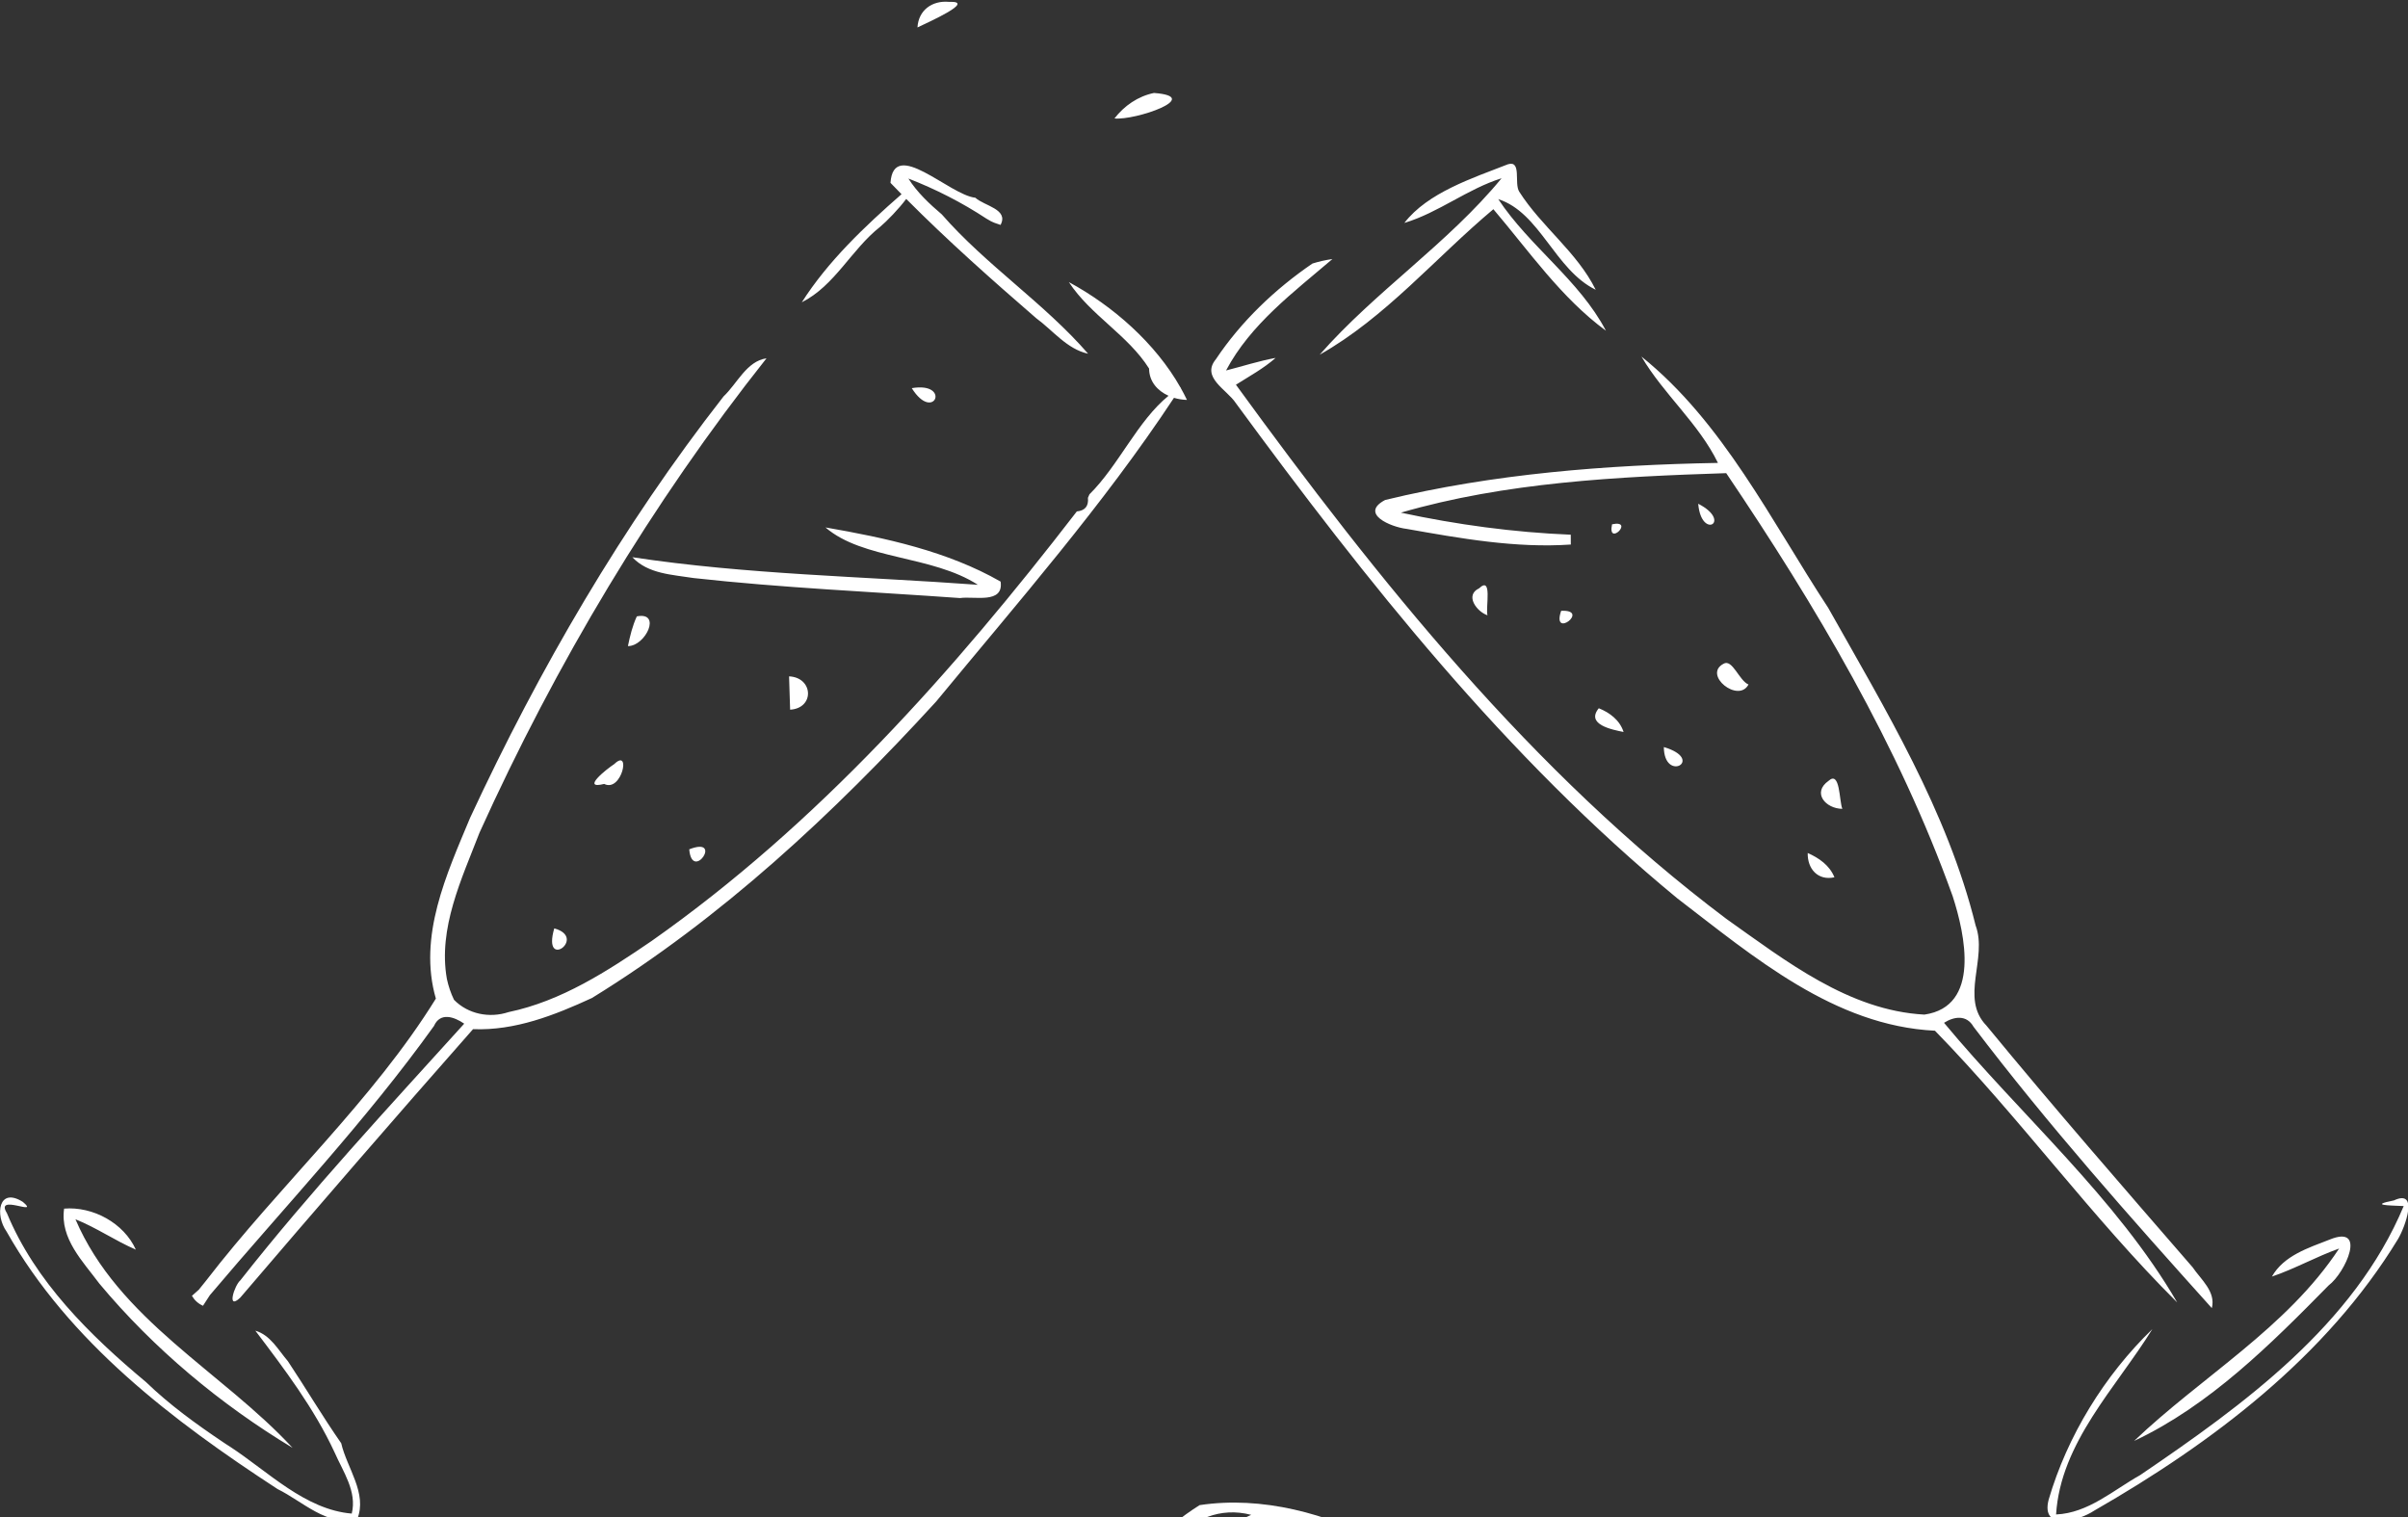 <?xml version="1.0" encoding="UTF-8" standalone="no"?><svg xmlns="http://www.w3.org/2000/svg" xmlns:xlink="http://www.w3.org/1999/xlink" clip-rule="evenodd" fill="#ffffff" fill-rule="evenodd" height="260.8" preserveAspectRatio="xMidYMid meet" stroke-linejoin="round" stroke-miterlimit="2" version="1" viewBox="0.0 0.3 413.9 260.8" width="413.9" zoomAndPan="magnify"><rect x="0.0" y="0.3" width="413.9" height="260.8" fill="#333333" stroke="none"/><g><g transform="translate(-393.018 495.408)"><path d="M393.018 -495.408H806.966V-234.26H393.018z" fill="none"/><clipPath id="a"><path d="M393.018 -495.408H806.966V-234.26H393.018z"/></clipPath><g clip-path="url(#a)"><g id="change1_2"><path d="M621.093,358.878C623.123,358.498 628.103,357.698 624.253,360.088C614.883,364.578 603.243,369.508 602.613,381.668C603.813,379.378 604.973,377.048 606.693,375.108C600.533,401.078 597.143,428.098 598.403,454.768C595.303,453.068 596.283,448.538 595.733,445.538C595.723,424.218 598.473,402.938 602.623,382.048C593.893,412.468 589.223,444.778 591.713,476.468C593.223,490.108 594.923,504.278 601.683,516.478C604.563,522.588 612.783,520.328 618.163,521.978C653.483,528.158 688.473,516.798 721.033,504.358C717.033,508.428 711.173,509.558 706.173,511.958C673.573,525.298 636.333,531.988 602.083,521.168C586.183,496.658 586.573,465.498 588.693,437.398C582.543,439.298 576.573,446.408 569.873,443.228C569.103,435.678 569.263,428.048 568.403,420.498C561.553,423.838 564.453,432.928 565.763,438.718C569.903,438.438 568.643,439.878 565.813,441.318C560.913,437.548 562.273,430.538 561.543,425.138C557.733,425.328 550.623,427.358 550.453,421.478C550.893,415.168 555.943,406.338 563.403,408.478C564.193,406.028 564.383,403.088 566.843,401.638C576.033,394.938 585.973,389.358 595.643,383.388C601.993,379.528 601.683,371.068 605.903,365.648C610.403,362.398 615.753,360.348 621.093,358.878ZM716.313,498.938C718.523,497.978 715.543,500.428 715.093,500.858C683.233,515.678 646.513,527.208 611.523,517.578C626.833,517.678 642.333,520.168 657.603,517.338C678.133,514.688 696.873,505.438 716.313,498.938ZM673.183,501.958C677.533,500.468 675.113,503.908 672.333,504.018C656.893,506.748 641.083,506.948 625.473,506.158C627.213,503.908 630.233,504.478 632.723,504.378C646.243,504.778 659.823,504.058 673.183,501.958ZM654.203,361.998C655.423,361.818 656.663,361.688 657.913,361.608C654.363,365.948 648.083,364.818 643.673,367.398C636.983,376.428 631.453,386.358 623.973,394.808C626.353,430.198 625.453,465.748 625.973,501.198C643.393,500.378 660.943,500.098 678.093,496.588C662.593,506.378 641.383,500.838 624.693,503.638C622.693,496.118 624.083,488.168 623.553,480.468C623.773,441.318 620.853,402.238 620.853,363.138C623.373,367.838 622.503,373.348 622.933,378.468C627.253,373.388 630.343,367.098 635.973,363.278C631.453,373.008 619.983,380.308 623.843,392.658C629.633,384.118 636.033,375.918 641.283,367.038C640.123,366.178 635.683,363.758 638.863,363.058C644.013,363.418 649.153,363.138 654.203,361.998ZM679.193,355.848C688.543,353.748 695.783,361.888 700.163,369.068C709.483,379.088 722.743,384.658 732.033,394.728C720.923,390.578 712.573,381.648 702.823,375.218C708.033,390.528 712.523,406.108 715.243,422.068C715.293,425.778 719.223,427.118 722.363,426.378C724.453,415.848 725.433,404.348 731.713,395.328C734.733,392.088 737.913,398.628 734.273,399.868C726.673,402.288 737.313,414.298 741.913,408.658C745.973,404.478 738.053,397.528 742.463,394.588C745.213,399.208 747.713,405.428 744.823,410.528C742.643,414.118 738.103,413.568 734.553,414.318C732.303,418.868 733.443,425.928 728.693,428.698C729.073,420.538 732.873,412.538 730.403,404.328C727.903,411.388 725.423,418.778 726.353,426.368C726.983,433.118 715.133,424.578 716.813,431.538C719.083,452.388 721.353,473.388 720.543,494.388C719.943,496.378 720.803,500.168 718.073,500.488C717.933,456.858 714.123,412.168 698.043,371.188C695.963,363.918 688.603,360.228 681.733,358.748C679.193,361.668 680.133,365.898 679.843,369.458C679.843,410.468 678.743,451.538 681.793,492.458C681.593,495.328 683.013,499.818 679.073,500.488C677.833,485.198 677.663,469.858 676.523,454.558C662.373,468.438 650.163,484.508 635.693,497.858C644.603,483.488 657.293,471.828 668.913,459.638C671.773,456.178 677.293,453.728 676.753,448.518C676.443,439.488 676.493,430.448 676.583,421.408C661.123,435.398 649.323,453.008 634.553,467.598C643.283,452.598 656.553,440.718 667.623,427.408C670.533,422.968 677.573,420.698 676.783,414.518C676.443,405.058 677.273,395.608 676.883,386.158C659.533,405.228 645.783,427.528 628.533,446.558C642.453,423.858 660.253,403.568 676.883,382.778C678.023,379.818 677.573,376.508 677.583,373.398C672.643,377.858 669.743,384.398 663.873,387.808C666.663,381.868 671.713,377.508 675.873,372.568C679.803,367.968 676.403,360.308 679.193,355.848ZM675.413,468.888C677.203,467.988 674.373,472.938 673.023,473.788C664.793,480.648 659.103,490.078 650.923,496.838C656.863,485.918 666.613,477.478 675.413,468.888ZM674.413,482.138C674.793,481.898 675.553,481.418 675.933,481.178C672.663,487.098 668.283,492.888 662.733,496.818C665.473,491.178 669.803,486.318 674.413,482.138ZM676.463,490.218C678.063,489.343 677.536,490.898 676.257,492.705C674.978,494.513 672.948,496.573 671.543,496.708C672.443,494.088 674.033,491.648 676.463,490.218ZM673.293,437.038C676.403,434.818 672.573,439.398 671.763,440.488C656.683,455.878 643.113,472.798 628.733,488.708C631.013,481.668 636.903,476.698 641.303,470.978C651.853,459.598 661.353,446.988 673.293,437.038ZM674.443,401.938C676.113,400.658 675.003,405.548 673.803,406.458C662.593,421.758 648.953,435.108 637.123,449.918C634.003,453.238 631.923,457.838 627.573,459.768C640.403,438.488 660.173,422.238 674.443,401.938ZM692.613,369.328C695.783,369.418 696.783,372.898 697.843,375.308C703.093,389.708 703.583,405.218 706.053,420.218C707.233,431.548 709.303,442.928 708.573,454.338C708.183,454.298 707.423,454.218 707.033,454.168C705.553,430.678 702.423,407.238 698.113,384.098C697.773,378.578 692.783,374.748 692.613,369.328ZM597.253,386.168C589.123,394.528 578.663,399.868 568.653,405.508C572.053,417.228 573.113,429.438 572.873,441.618C578.143,439.378 584.333,437.918 588.703,434.368C591.363,418.108 593.673,401.698 597.783,385.698L597.253,386.168ZM645.483,409.208C645.843,408.948 646.563,408.418 646.923,408.158C642.563,415.898 637.423,423.748 630.623,429.538C634.653,422.218 639.773,415.298 645.483,409.208ZM565.423,409.448C558.873,410.048 554.723,414.978 553.963,421.448C558.603,421.898 564.343,422.248 567.503,418.068C567.243,415.578 567.813,409.588 565.423,409.448ZM638.503,401.228C638.993,400.928 639.993,400.328 640.493,400.018C638.053,404.258 635.673,408.838 631.613,411.758C632.953,407.768 635.073,403.788 638.503,401.228ZM655.273,384.098C659.953,381.288 663.363,387.198 661.513,391.258C659.153,397.618 655.733,405.428 648.613,407.438C651.693,400.278 659.193,394.758 658.773,386.338C654.563,387.398 650.743,389.158 646.303,387.938C639.803,392.388 645.773,400.228 649.303,404.618C641.703,402.928 637.363,392.538 642.843,386.588C646.063,382.478 651.363,386.978 655.273,384.098ZM653.183,365.908L653.833,365.368C649.883,374.268 643.193,381.608 638.123,389.868C634.943,394.078 632.673,399.378 627.803,401.958C635.623,389.578 643.673,376.998 653.183,365.908ZM664.273,363.948C664.663,363.718 665.443,363.238 665.833,363.008C661.933,369.268 658.103,376.028 652.503,380.898C655.003,374.498 659.293,368.598 664.273,363.948ZM675.283,360.998C675.653,360.758 676.393,360.288 676.773,360.058C672.903,367.088 668.213,373.938 662.523,379.608C664.933,372.478 670.173,366.368 675.283,360.998ZM630.173,361.798C630.848,362.008 630.343,363.651 629.344,365.4C628.346,367.151 626.853,369.008 625.553,369.648C626.153,366.598 627.553,363.618 630.173,361.798ZM674.953,331.668C680.443,335.848 676.433,346.708 672.433,352.128C668.873,356.818 664.973,362.758 658.663,363.568C662.153,357.728 668.913,353.248 671.623,346.388C674.673,342.028 672.683,335.868 674.953,331.668ZM632.193,314.018C642.903,312.398 654.213,315.458 663.693,320.558C666.803,322.588 671.243,324.798 671.343,329.038C655.133,332.258 638.283,332.638 622.333,337.138C622.293,346.808 629.543,355.118 635.913,361.878C625.103,359.968 618.303,346.148 620.223,335.948C625.123,332.408 632.153,332.578 637.973,330.838C635.763,330.598 633.553,330.398 631.363,330.098C637.973,326.398 645.953,326.578 653.263,325.308C648.443,321.288 654.773,322.128 657.913,323.568C657.633,327.108 653.003,327.058 650.543,328.508C656.593,327.888 662.653,327.378 668.733,327.058C661.113,321.218 651.863,317.418 642.343,316.218C642.033,317.548 642.983,319.718 640.783,319.478C633.853,320.008 629.033,325.058 624.563,329.728C624.543,321.038 634.753,318.758 641.063,315.688C630.323,312.888 622.503,324.428 621.263,333.728C616.583,326.018 626.103,317.838 632.193,314.018ZM653.343,352.178C653.813,352.078 654.753,351.888 655.223,351.788C652.433,356.998 645.573,356.758 640.503,356.378C642.023,351.458 649.353,354.298 653.343,352.178ZM646.093,345.768C648.008,345.32 648.936,345.424 649.258,345.75C649.581,346.075 649.297,346.622 648.789,347.062C647.773,347.941 645.858,348.388 646.093,345.768ZM633.113,338.978C636.153,337.993 635.928,339.068 634.594,340.404C633.261,341.741 630.818,343.338 629.423,343.398C629.903,341.418 630.843,339.308 633.113,338.978ZM656.813,336.428C658.198,336.308 659.753,336.173 661.115,336.458C662.478,336.743 663.648,337.448 664.263,339.008C661.923,338.338 656.313,339.998 656.813,336.428ZM639.473,329.648C639.838,330.683 640.267,331.027 640.643,331.005C641.019,330.983 641.343,330.594 641.498,330.162C641.808,329.298 641.443,328.263 639.473,329.648ZM645.513,328.648C645.875,329.688 646.301,330.034 646.675,330.011C647.048,329.988 647.369,329.596 647.523,329.162C647.831,328.293 647.468,327.253 645.513,328.648Z" fill-rule="nonzero" transform="translate(-32.982 -550.408)"/></g><g id="change1_1"><path d="M837.48,261.64C841.83,259.6 839.4,266.25 838.19,268.27C825.85,288.54 806.27,303.3 785.97,314.96C783.25,316.77 776.74,318.52 778.13,313.09C781.34,302.1 787.74,291.71 795.96,283.76C789.73,293.83 780.18,303.26 779.41,315.62C784.92,315.39 789.26,311.43 793.87,308.85C811.63,296.78 830.63,283.02 839.16,262.61C836.59,262.49 833.17,262.49 837.48,261.64ZM427.13,266.99C425.11,264.15 425.73,259.26 429.92,261.89C433.03,264.49 425.03,260.36 427.19,263.83C432.04,275.56 441.47,284.84 451.09,292.86C455.16,296.79 459.75,300.11 464.43,303.25C464.55,303.32 464.77,303.47 464.88,303.55L465.55,303.98C472.09,308.25 478.45,314.8 486.46,315.47C487.4,311.68 484.96,308.26 483.51,304.95C479.99,297.36 474.91,290.66 469.89,284.03C472.47,284.77 473.83,287.35 475.48,289.27C478.59,293.94 481.44,298.78 484.65,303.38C485.63,307.65 489.19,311.98 487.4,316.44C482.29,317.78 478.01,313.36 473.72,311.26C455.76,299.56 437.86,285.99 427.13,266.99ZM437.02,263.05C441.97,262.64 447.29,265.53 449.35,270.1C445.78,268.56 442.58,266.32 438.97,264.88C446.36,282.16 464.18,291.08 476.29,304.17C463.86,296.68 452.42,287.13 443.08,275.94C440.27,272.15 436.28,268.2 437.02,263.05ZM826.41,268.38C832.94,265.69 829.13,274.1 826.27,276.24C816.3,286.37 805.81,296.87 792.83,302.98C804.37,291.96 819.07,283.57 828.06,269.91C824.12,271.31 820.47,273.39 816.51,274.73C818.55,271.12 822.78,269.8 826.41,268.38ZM651.59,100.6C652.71,100.25 653.85,99.99 655.02,99.83C648.33,105.55 640.95,111.03 636.74,118.98C639.58,118.26 642.37,117.35 645.26,116.82C643.19,118.64 640.76,119.96 638.44,121.43C662.88,155.03 689.3,188.1 722.73,213.24C732.96,220.48 743.8,229 756.77,229.7C766.49,228.31 763.76,215.9 761.64,209.36C752.34,183.42 738.07,159.38 722.71,136.63C704.01,137.24 684.76,138.2 666.79,143.42C676.39,145.48 686.17,146.81 695.99,147.21C695.99,147.63 695.99,148.48 696,148.9C686.52,149.55 677.07,147.85 667.78,146.21C665.04,145.89 659.62,143.59 664.09,141.24C682.72,136.72 702.13,135.22 721.29,134.87C717.97,128.06 711.96,123.09 708.14,116.59C722.17,127.86 730.47,144.88 740.24,159.78C750.06,177.24 760.74,194.76 765.58,214.38C767.68,220.03 762.84,226.85 767.43,231.58C778.99,245.64 790.95,259.37 802.87,273.12C804.29,275.22 806.91,277.32 806.18,280.15C792.06,264.44 777.99,248.61 765.21,231.77C764.03,229.71 761.9,230 760.15,231.11C773.43,247.1 789.77,261.21 800.23,279.18C785.51,264.53 773.11,247.35 758.59,232.47C741.27,231.62 727.45,219.78 714.31,209.72C684.83,185.45 660.9,155.24 638.42,124.59C636.89,122.25 632.4,120.19 634.99,117.05C639.32,110.56 645.17,104.98 651.59,100.6ZM626.852,123.33C624.975,122.484 623.523,120.898 623.51,118.65C619.9,112.91 613.46,109.5 609.72,103.79C617.319,107.901 624.599,114.299 628.905,121.903C628.929,121.889 628.955,121.875 628.98,121.86L628.927,121.942C629.316,122.631 629.681,123.331 630.02,124.04C629.274,124.023 628.514,123.903 627.789,123.682C615.616,142.119 600.949,158.86 586.9,175.9C569.29,195.14 550.05,213.11 527.74,226.85C521.31,229.81 514.51,232.49 507.31,232.2C493.85,247.46 480.51,262.89 467.29,278.36C464.9,280.62 466.29,276.24 467.31,275.38C479.39,260.04 492.71,245.72 505.79,231.26C504.07,230.08 501.67,229.23 500.59,231.66C488.88,248 474.97,262.66 462.07,277.93C461.78,278.38 461.19,279.3 460.89,279.75C460.07,279.38 459.44,278.81 458.99,278.04C459.28,277.78 459.88,277.25 460.17,276.99C460.48,276.6 461.1,275.84 461.41,275.45C474.08,258.99 490.1,244.44 500.92,226.95C497.82,216.25 502.76,205.57 506.81,195.86C518.69,170.29 532.99,145.68 550.37,123.44C552.72,121.23 554.33,117.38 557.75,116.89C538.03,141.76 521.53,169.44 508.42,198.43C505.36,206.37 501.27,214.87 502.81,223.56C503.08,224.8 503.48,226.01 504.04,227.16C506.46,229.63 510.15,230.35 513.41,229.27C522.5,227.38 530.45,222.2 538.01,217.04C566.52,196.99 589.92,170.67 611.09,143.21C612.51,143.07 613.14,142.29 613,140.87L613.26,140.27C618.294,135.289 621.523,127.659 626.852,123.33ZM521.27,214.88C522.715,215.275 523.304,215.934 523.408,216.584C523.511,217.235 523.13,217.878 522.635,218.24C521.645,218.965 520.2,218.57 521.27,214.88ZM736.72,201.92C737.69,202.35 738.632,202.883 739.435,203.564C740.237,204.245 740.9,205.075 741.31,206.1C738.46,206.72 736.65,204.63 736.72,201.92ZM544.47,201.29C545.958,200.707 546.732,200.773 547.049,201.11C547.366,201.447 547.226,202.055 546.885,202.558C546.203,203.563 544.715,204.145 544.47,201.29ZM740.3,189.52C741.305,188.61 741.758,189.46 742.029,190.714C742.3,191.968 742.39,193.625 742.67,194.33C739.81,194.31 737.41,191.56 740.3,189.52ZM531.59,186.63C533.055,185.21 533.378,186.445 532.955,187.845C532.533,189.245 531.365,190.81 529.85,190.05C525.77,191.07 530.24,187.51 531.59,186.63ZM711.99,183.71C713.793,184.25 714.697,184.909 715.039,185.497C715.381,186.085 715.16,186.602 714.713,186.856C713.817,187.365 712.015,186.825 711.99,183.71ZM700.81,177.04C701.755,177.42 702.658,177.933 703.405,178.604C704.153,179.275 704.745,180.105 705.07,181.12C703.05,180.72 698.53,179.82 700.81,177.04ZM561.63,171.56C563.72,171.655 564.828,173.022 564.881,174.399C564.935,175.775 563.935,177.16 561.81,177.29C561.75,175.38 561.7,173.47 561.63,171.56ZM722.24,169.4C722.995,168.935 723.667,169.66 724.353,170.584C725.037,171.508 725.735,172.63 726.54,172.96C724.81,176.24 718.65,171.3 722.24,169.4ZM535.46,161.25C537.62,160.825 538,162.103 537.459,163.486C536.918,164.87 535.455,166.36 533.93,166.36C534.29,164.62 534.71,162.87 535.46,161.25ZM694.34,160.29C695.618,160.23 696.15,160.511 696.257,160.889C696.363,161.267 696.044,161.741 695.619,162.068C694.768,162.72 693.49,162.78 694.34,160.29ZM680.23,156.43C681.395,155.325 681.673,156.125 681.7,157.38C681.728,158.635 681.505,160.345 681.67,161.06C679.82,160.43 677.73,157.61 680.23,156.43ZM567.89,145.96C578.19,147.75 588.83,150.03 597.99,155.27C598.56,159.17 593.44,157.74 591.02,158.1C575.76,157.01 560.45,156.35 545.22,154.66C541.57,154.07 537.4,153.97 534.69,151.08C554.35,154.06 574.28,154.37 594.08,155.82C586.2,150.73 574.32,151.53 567.89,145.96ZM703.09,145.42C704.088,145.212 704.533,145.357 704.652,145.63C704.772,145.902 704.567,146.301 704.264,146.601C703.658,147.202 702.66,147.41 703.09,145.42ZM717.9,141.89C719.388,142.652 720.164,143.427 720.483,144.061C720.803,144.696 720.666,145.19 720.326,145.392C719.648,145.798 718.16,145.035 717.9,141.89ZM582.72,122.02C584.435,121.73 585.531,121.965 586.15,122.386C586.769,122.806 586.912,123.412 586.721,123.865C586.34,124.77 584.625,125.06 582.72,122.02ZM685.18,83.54C687.6,82.79 686.22,86.81 687.13,88.24C690.96,94.27 697.07,98.62 700.28,105.11C693.21,101.64 690.73,91.84 683.53,89.53C688.92,97.68 697.46,103.44 702.03,112.14C694.38,106.54 688.8,98.45 682.69,91.26C672.77,99.57 664.17,109.87 652.83,116.27C662.39,105.37 674.84,97.2 684.1,85.94C678.2,87.79 673.3,91.84 667.39,93.62C671.39,88.42 679.04,85.94 685.18,83.54ZM580.96,88.681C580.323,88.035 579.69,87.384 579.06,86.73C579.6,78.9 589.16,88.82 593.65,89.29C595.17,90.7 599.43,91.24 597.98,93.96L596.91,93.59C596.77,93.53 596.49,93.4 596.35,93.34L595.55,92.88C591.34,90.11 586.83,87.81 582.14,85.99C583.66,88.38 585.73,90.32 587.88,92.15C595.51,100.89 605.52,107.43 613.03,116.1C609.39,115.31 606.99,112.1 604.1,109.99C596.454,103.373 588.895,96.662 581.764,89.493C580.537,91.158 578.424,93.338 577.28,94.29C572.35,98.17 569.5,104.4 563.82,107.26C568.31,100.206 574.642,94.206 580.96,88.681ZM624.35,71.28C628.675,71.605 627.867,72.795 625.534,73.856C623.2,74.918 619.34,75.85 617.56,75.66C619.25,73.47 621.62,71.84 624.35,71.28ZM589.12,55.62C591.52,55.525 590.622,56.4 588.896,57.411C587.17,58.423 584.615,59.57 583.7,60.02C583.87,57.04 586.24,55.35 589.12,55.62Z" fill-rule="nonzero" transform="translate(-32.982 -550.408)"/></g></g></g></g></svg>